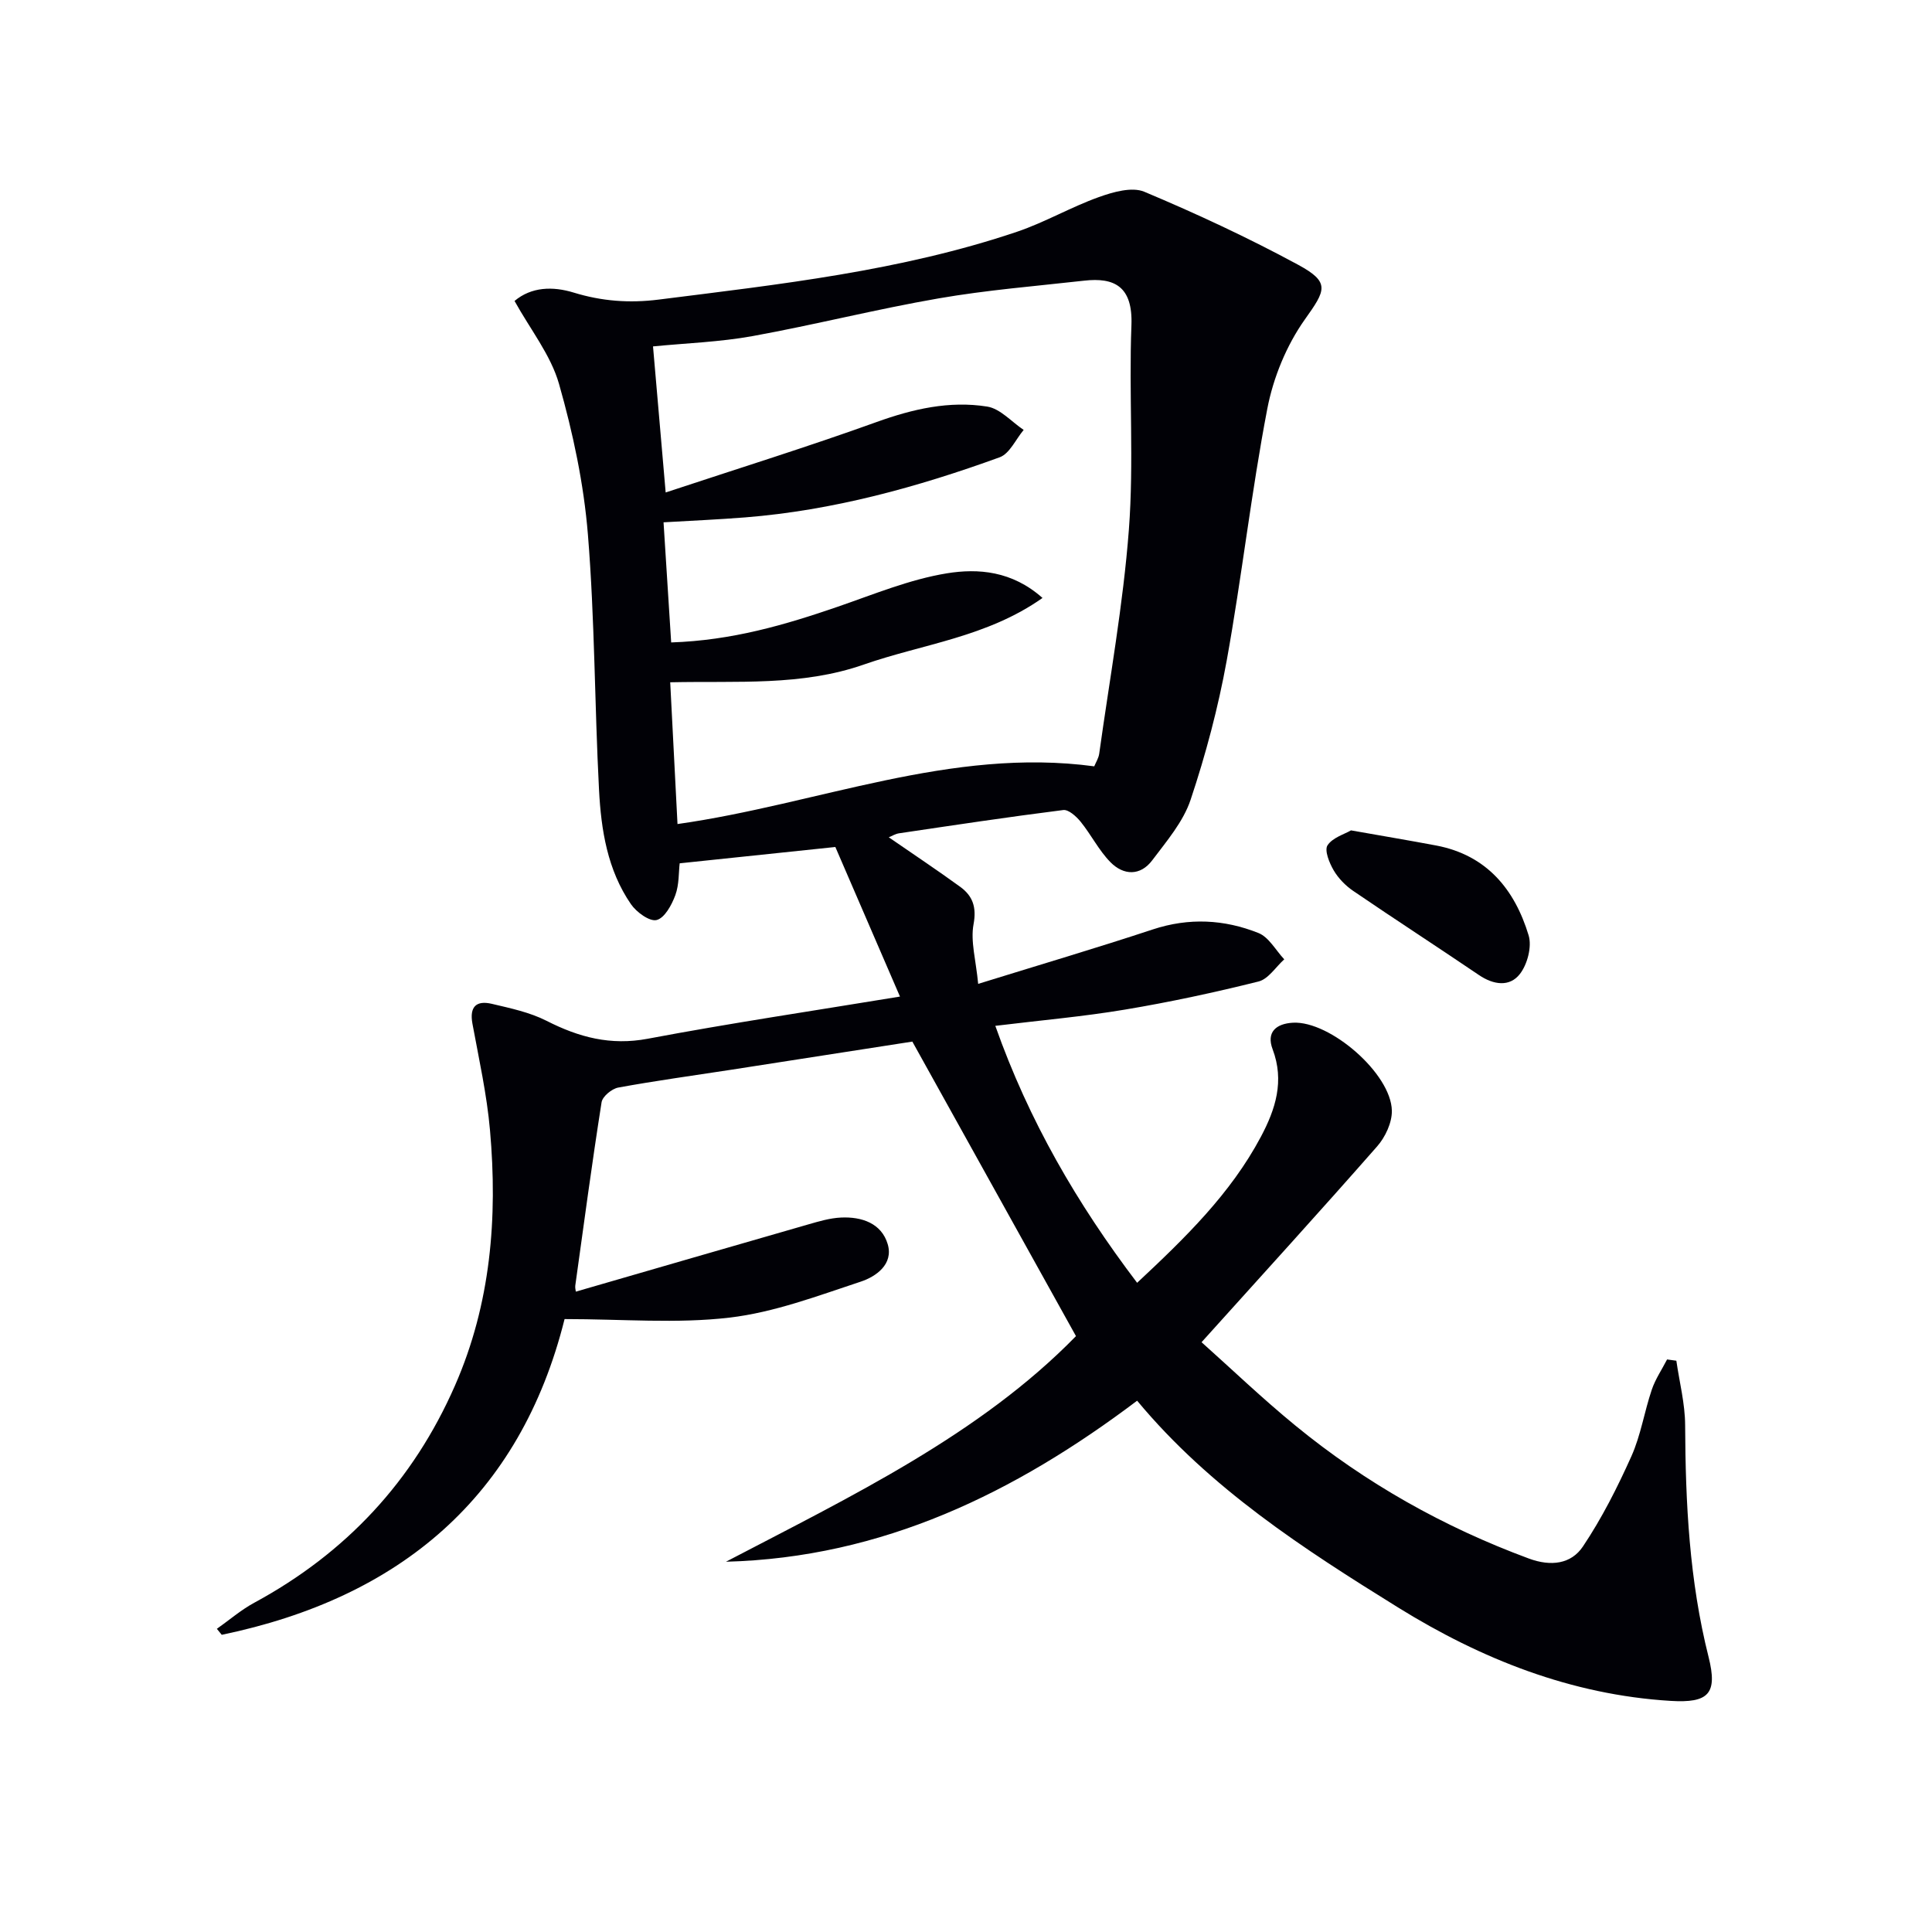 <svg enable-background="new 0 0 400 400" viewBox="0 0 400 400" xmlns="http://www.w3.org/2000/svg"><path d="m186.33 206.33c-4.84-11.19-9.11-21.08-13.38-30.97-10.56 1.11-21.08 2.21-32.23 3.38-.22 1.83-.09 4.38-.9 6.59-.74 2.02-2.21 4.73-3.87 5.15-1.44.37-4.18-1.62-5.32-3.28-4.87-7.08-6.18-15.38-6.61-23.69-.92-17.61-.87-35.28-2.3-52.84-.85-10.5-3.09-21.03-5.98-31.18-1.71-5.99-5.93-11.26-9.21-17.18 3.48-2.93 7.9-3.07 12.26-1.73 5.8 1.78 11.49 2.21 17.56 1.45 25.04-3.16 50.15-5.92 74.22-14.05 5.79-1.96 11.16-5.11 16.92-7.17 2.95-1.06 6.86-2.18 9.43-1.11 10.83 4.55 21.52 9.53 31.85 15.12 6.71 3.64 5.69 5.26 1.4 11.3-3.8 5.35-6.55 12.04-7.79 18.52-3.32 17.27-5.27 34.8-8.4 52.11-1.77 9.76-4.34 19.44-7.48 28.84-1.52 4.55-4.96 8.56-7.93 12.51-2.47 3.3-5.96 3.16-8.67.4-2.4-2.44-3.98-5.67-6.16-8.36-.9-1.11-2.51-2.57-3.61-2.43-11.36 1.43-22.68 3.14-34.01 4.82-.74.11-1.43.55-2.11.82 5.04 3.48 9.98 6.76 14.78 10.25 2.58 1.88 3.44 4.19 2.77 7.77-.65 3.52.49 7.36.96 12.33 12.84-3.98 24.56-7.44 36.15-11.27 7.48-2.47 14.79-2.09 21.88.74 2.16.86 3.58 3.58 5.34 5.45-1.76 1.58-3.3 4.09-5.33 4.59-9.14 2.28-18.38 4.27-27.67 5.82-8.65 1.45-17.42 2.21-26.82 3.36 6.94 19.64 16.93 36.82 29.36 53.2 9.94-9.29 19.35-18.43 25.62-30.23 3.03-5.7 4.92-11.54 2.43-18.13-1.33-3.51.69-5.3 4.23-5.49 7.65-.4 20.32 10.53 20.46 18.22.04 2.48-1.36 5.47-3.06 7.4-11.74 13.37-23.72 26.52-36.34 40.53 6.13 5.47 12.56 11.64 19.44 17.27 14.52 11.9 30.69 21 48.33 27.52 4.55 1.68 8.74 1.16 11.19-2.5 3.92-5.85 7.14-12.23 10.03-18.67 1.95-4.35 2.68-9.23 4.22-13.78.74-2.2 2.1-4.18 3.17-6.27.64.09 1.28.17 1.92.26.64 4.45 1.8 8.89 1.82 13.34.07 16.17.87 32.19 4.85 47.99 1.92 7.64 0 9.58-7.87 9.1-20.57-1.26-39.2-8.66-56.43-19.35-19.52-12.11-38.88-24.6-54.01-42.8-25.27 19.06-52.69 32.48-85.13 33.34 26.04-13.6 52.58-26.34 72.47-46.71-11.28-20.3-22.3-40.14-33.88-60.98-11.62 1.81-24.7 3.85-37.77 5.87-7.71 1.19-15.45 2.24-23.12 3.65-1.34.25-3.26 1.84-3.45 3.04-1.99 12.62-3.68 25.28-5.44 37.93-.07.47.08.98.11 1.28 16.06-4.65 32.09-9.31 48.13-13.92 2.22-.64 4.51-1.32 6.79-1.42 4.27-.2 8.37 1.18 9.65 5.51 1.23 4.15-2.41 6.71-5.58 7.76-8.93 2.95-17.95 6.37-27.19 7.45-10.92 1.28-22.11.3-34.13.3-9.21 36.86-34.13 57.72-70.98 65.37-.34-.41-.68-.83-1.01-1.24 2.58-1.82 5-3.92 7.76-5.41 18.97-10.28 32.87-25.17 41.54-44.96 7.42-16.93 8.85-34.73 7.25-52.84-.65-7.41-2.29-14.75-3.64-22.09-.64-3.51.81-4.85 4.01-4.1 3.85.91 7.86 1.75 11.34 3.52 6.7 3.41 13.25 5.16 20.95 3.71 17.12-3.23 34.35-5.79 52.22-8.73zm-46.06-35.72c29.21-4.14 56.53-15.95 86.28-11.95.34-.82.9-1.69 1.03-2.62 2.15-15.44 4.96-30.84 6.14-46.36 1.07-14.04-.02-28.23.53-42.33.31-8.07-3.54-9.95-9.79-9.24-10.06 1.13-20.18 1.94-30.14 3.67-12.89 2.23-25.6 5.46-38.48 7.8-6.77 1.23-13.71 1.46-20.64 2.14.85 9.79 1.67 19.29 2.62 30.24 15.14-5.01 29.51-9.48 43.66-14.58 7.52-2.71 15.08-4.45 22.92-3.2 2.7.43 5.04 3.16 7.54 4.83-1.64 1.94-2.9 4.92-4.98 5.67-17.05 6.19-34.48 10.99-52.66 12.44-5.55.44-11.12.68-16.92 1.02.55 8.71 1.06 16.7 1.58 24.87 12.6-.42 23.55-3.63 34.42-7.37 7.48-2.57 14.93-5.68 22.66-6.94 6.46-1.05 13.5-.51 19.8 5.1-11.55 8.15-24.82 9.53-37 13.79-12.87 4.5-26.16 3.36-40.08 3.67.52 10.11 1.01 19.61 1.51 29.35z" fill="#010106"/><path d="m279.71 171.92c6.55 1.16 12.1 2.09 17.62 3.13 10.46 1.98 16.27 9.07 19.16 18.62.7 2.33-.26 5.99-1.81 7.98-2.13 2.74-5.45 2.27-8.47.23-8.64-5.86-17.4-11.53-26.02-17.41-1.6-1.09-3.1-2.62-4.07-4.28-.9-1.54-1.95-4.13-1.27-5.18 1.07-1.61 3.53-2.31 4.86-3.09z" fill="#010106"/></svg>